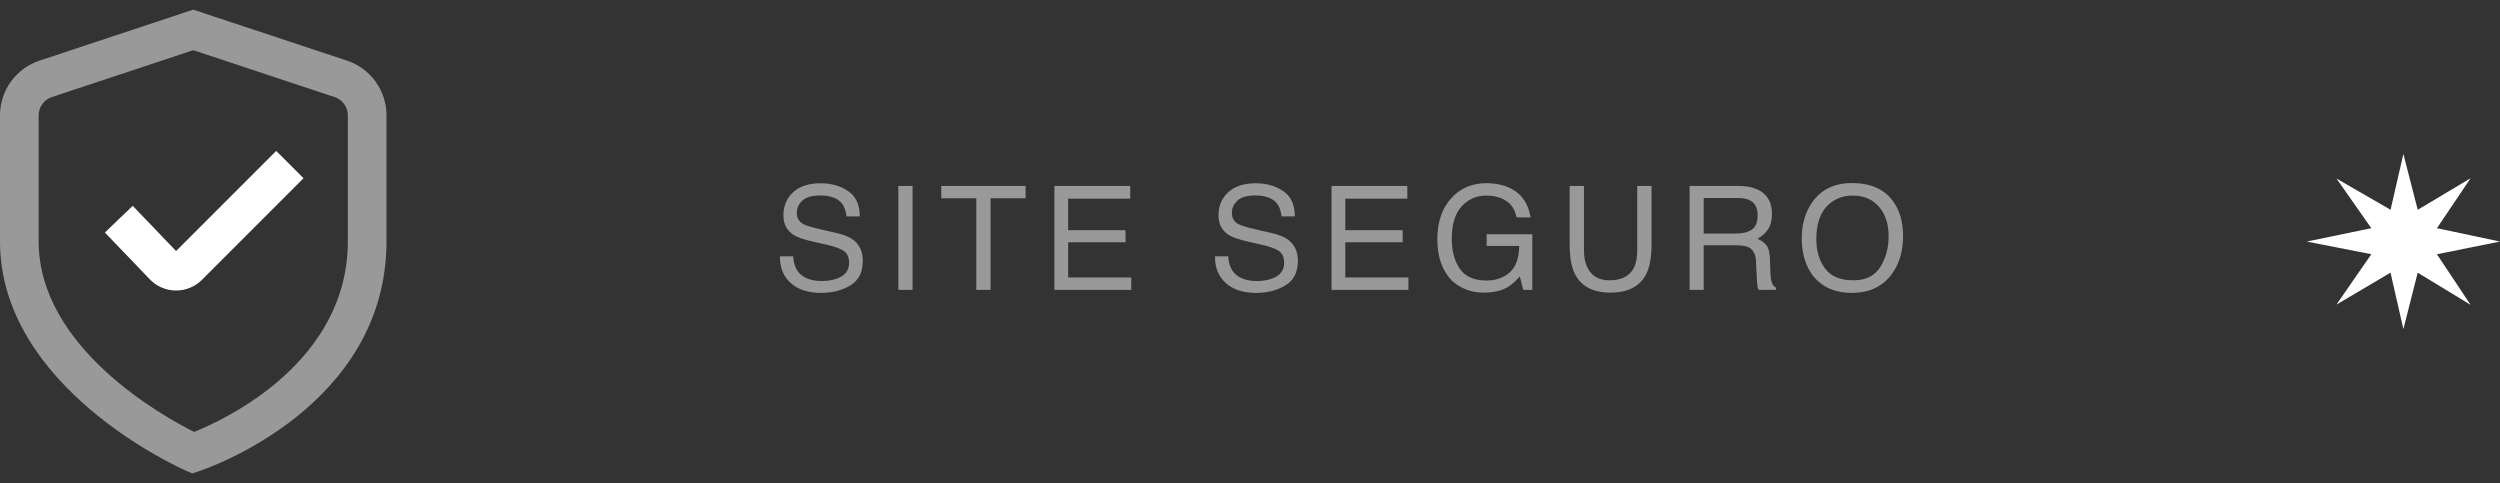 <svg xmlns="http://www.w3.org/2000/svg" fill="none" viewBox="0 0 207 40" height="40" width="207">
<rect x="0" y="0" width="207" height="40" fill="#333333" stroke="none"/>
<path fill-opacity="0.5" fill="white" d="M15.917 39.2L15.35 38.949C14.72 38.672 0 32.024 0 19.986V9.547C0.001 8.543 0.318 7.564 0.907 6.75C1.496 5.937 2.327 5.33 3.282 5.016L16 0.8L28.718 5.016C29.673 5.33 30.503 5.937 31.093 6.75C31.682 7.564 31.999 8.543 32 9.547V19.986C32 33.709 17.139 38.794 16.506 39.005L15.917 39.2ZM16 4.155L4.294 8.037C3.976 8.141 3.699 8.343 3.502 8.614C3.305 8.886 3.2 9.212 3.2 9.547V19.986C3.2 28.776 13.504 34.478 16.075 35.763C18.642 34.731 28.8 30.006 28.8 19.986V9.547C28.8 9.212 28.695 8.886 28.498 8.614C28.302 8.343 28.024 8.141 27.706 8.037L16 4.155Z"></path>
<path fill="white" d="M14.578 24.053H14.525C14.12 24.047 13.72 23.958 13.351 23.793C12.981 23.628 12.648 23.39 12.373 23.093L8.683 19.253L10.989 17.042L14.579 20.786L22.869 12.496L25.131 14.758L16.714 23.176C16.433 23.456 16.1 23.678 15.733 23.828C15.367 23.979 14.974 24.055 14.578 24.053Z"></path>
<path fill-opacity="0.5" fill="white" d="M65.676 21.223C65.703 21.711 65.818 22.107 66.022 22.412C66.408 22.982 67.09 23.268 68.066 23.268C68.504 23.268 68.902 23.205 69.262 23.08C69.957 22.838 70.305 22.404 70.305 21.779C70.305 21.311 70.158 20.977 69.865 20.777C69.568 20.582 69.103 20.412 68.471 20.268L67.305 20.004C66.543 19.832 66.004 19.643 65.688 19.436C65.141 19.076 64.867 18.539 64.867 17.824C64.867 17.051 65.135 16.416 65.67 15.92C66.205 15.424 66.963 15.176 67.943 15.176C68.846 15.176 69.611 15.395 70.24 15.832C70.873 16.266 71.189 16.961 71.189 17.918H70.094C70.035 17.457 69.91 17.104 69.719 16.857C69.363 16.408 68.76 16.184 67.908 16.184C67.221 16.184 66.727 16.328 66.426 16.617C66.125 16.906 65.975 17.242 65.975 17.625C65.975 18.047 66.15 18.355 66.502 18.551C66.732 18.676 67.254 18.832 68.066 19.02L69.273 19.295C69.856 19.428 70.305 19.609 70.621 19.84C71.168 20.242 71.441 20.826 71.441 21.592C71.441 22.545 71.094 23.227 70.398 23.637C69.707 24.047 68.902 24.252 67.984 24.252C66.914 24.252 66.076 23.979 65.471 23.432C64.865 22.889 64.568 22.152 64.58 21.223H65.676ZM74.382 15.393H75.559V24H74.382V15.393ZM84.921 15.393V16.418H82.021V24H80.838V16.418H77.937V15.393H84.921ZM87.305 15.393H93.581V16.447H88.442V19.061H93.194V20.057H88.442V22.975H93.668V24H87.305V15.393ZM101.699 21.223C101.727 21.711 101.842 22.107 102.045 22.412C102.432 22.982 103.113 23.268 104.09 23.268C104.527 23.268 104.926 23.205 105.285 23.08C105.98 22.838 106.328 22.404 106.328 21.779C106.328 21.311 106.182 20.977 105.889 20.777C105.592 20.582 105.127 20.412 104.494 20.268L103.328 20.004C102.566 19.832 102.027 19.643 101.711 19.436C101.164 19.076 100.891 18.539 100.891 17.824C100.891 17.051 101.158 16.416 101.693 15.92C102.229 15.424 102.986 15.176 103.967 15.176C104.869 15.176 105.635 15.395 106.264 15.832C106.896 16.266 107.213 16.961 107.213 17.918H106.117C106.059 17.457 105.934 17.104 105.742 16.857C105.387 16.408 104.783 16.184 103.932 16.184C103.244 16.184 102.75 16.328 102.449 16.617C102.148 16.906 101.998 17.242 101.998 17.625C101.998 18.047 102.174 18.355 102.525 18.551C102.756 18.676 103.277 18.832 104.09 19.02L105.297 19.295C105.879 19.428 106.328 19.609 106.645 19.84C107.191 20.242 107.465 20.826 107.465 21.592C107.465 22.545 107.117 23.227 106.422 23.637C105.73 24.047 104.926 24.252 104.008 24.252C102.938 24.252 102.1 23.979 101.494 23.432C100.889 22.889 100.592 22.152 100.604 21.223H101.699ZM110.253 15.393H116.528V16.447H111.389V19.061H116.141V20.057H111.389V22.975H116.616V24H110.253V15.393ZM123.066 15.17C123.875 15.17 124.574 15.326 125.164 15.639C126.019 16.088 126.543 16.875 126.734 18H125.58C125.439 17.371 125.148 16.914 124.707 16.629C124.265 16.34 123.709 16.195 123.037 16.195C122.24 16.195 121.568 16.494 121.021 17.092C120.478 17.689 120.207 18.58 120.207 19.764C120.207 20.787 120.431 21.621 120.88 22.266C121.33 22.906 122.062 23.227 123.078 23.227C123.855 23.227 124.498 23.002 125.005 22.553C125.517 22.1 125.779 21.369 125.791 20.361H123.095V19.395H126.875V24H126.125L125.843 22.893C125.449 23.326 125.099 23.627 124.795 23.795C124.283 24.084 123.632 24.229 122.843 24.229C121.824 24.229 120.947 23.898 120.213 23.238C119.412 22.41 119.011 21.273 119.011 19.828C119.011 18.387 119.402 17.24 120.183 16.389C120.925 15.576 121.886 15.17 123.066 15.17ZM131.151 15.393V20.713C131.151 21.338 131.268 21.857 131.502 22.271C131.85 22.896 132.436 23.209 133.26 23.209C134.248 23.209 134.92 22.871 135.276 22.195C135.467 21.828 135.563 21.334 135.563 20.713V15.393H136.746V20.227C136.746 21.285 136.604 22.1 136.319 22.67C135.795 23.709 134.807 24.229 133.354 24.229C131.901 24.229 130.914 23.709 130.395 22.67C130.11 22.1 129.967 21.285 129.967 20.227V15.393H131.151ZM143.759 19.336C144.306 19.336 144.738 19.227 145.054 19.008C145.374 18.789 145.534 18.395 145.534 17.824C145.534 17.211 145.312 16.793 144.866 16.57C144.628 16.453 144.31 16.395 143.911 16.395H141.064V19.336H143.759ZM139.898 15.393H143.882C144.538 15.393 145.079 15.488 145.505 15.68C146.314 16.047 146.718 16.725 146.718 17.713C146.718 18.229 146.611 18.65 146.396 18.979C146.185 19.307 145.888 19.57 145.505 19.77C145.841 19.906 146.093 20.086 146.261 20.309C146.433 20.531 146.529 20.893 146.548 21.393L146.589 22.547C146.601 22.875 146.628 23.119 146.671 23.279C146.741 23.553 146.866 23.729 147.046 23.807V24H145.616C145.577 23.926 145.546 23.83 145.523 23.713C145.499 23.596 145.48 23.369 145.464 23.033L145.394 21.598C145.366 21.035 145.157 20.658 144.767 20.467C144.544 20.361 144.195 20.309 143.718 20.309H141.064V24H139.898V15.393ZM153.344 15.158C154.863 15.158 155.988 15.646 156.719 16.623C157.289 17.385 157.574 18.359 157.574 19.547C157.574 20.832 157.248 21.9 156.596 22.752C155.83 23.752 154.738 24.252 153.32 24.252C151.996 24.252 150.955 23.814 150.197 22.939C149.521 22.096 149.184 21.029 149.184 19.74C149.184 18.576 149.473 17.58 150.051 16.752C150.793 15.69 151.891 15.158 153.344 15.158ZM153.461 23.209C154.488 23.209 155.23 22.842 155.688 22.107C156.148 21.369 156.379 20.521 156.379 19.564C156.379 18.553 156.113 17.738 155.582 17.121C155.055 16.504 154.332 16.195 153.414 16.195C152.523 16.195 151.797 16.502 151.234 17.115C150.672 17.725 150.391 18.625 150.391 19.816C150.391 20.77 150.631 21.574 151.111 22.23C151.596 22.883 152.379 23.209 153.461 23.209Z"></path>
<path fill="white" d="M207 20L201.778 18.896L204.564 14.759L200.188 17.371L199 12.748L197.938 17.37L193.46 14.781L196.346 18.894L191 20L196.345 21.049L193.46 25.219L197.935 22.575L199 27.252L200.185 22.576L204.564 25.241L201.777 21.052L207 20Z"></path>
</svg>
